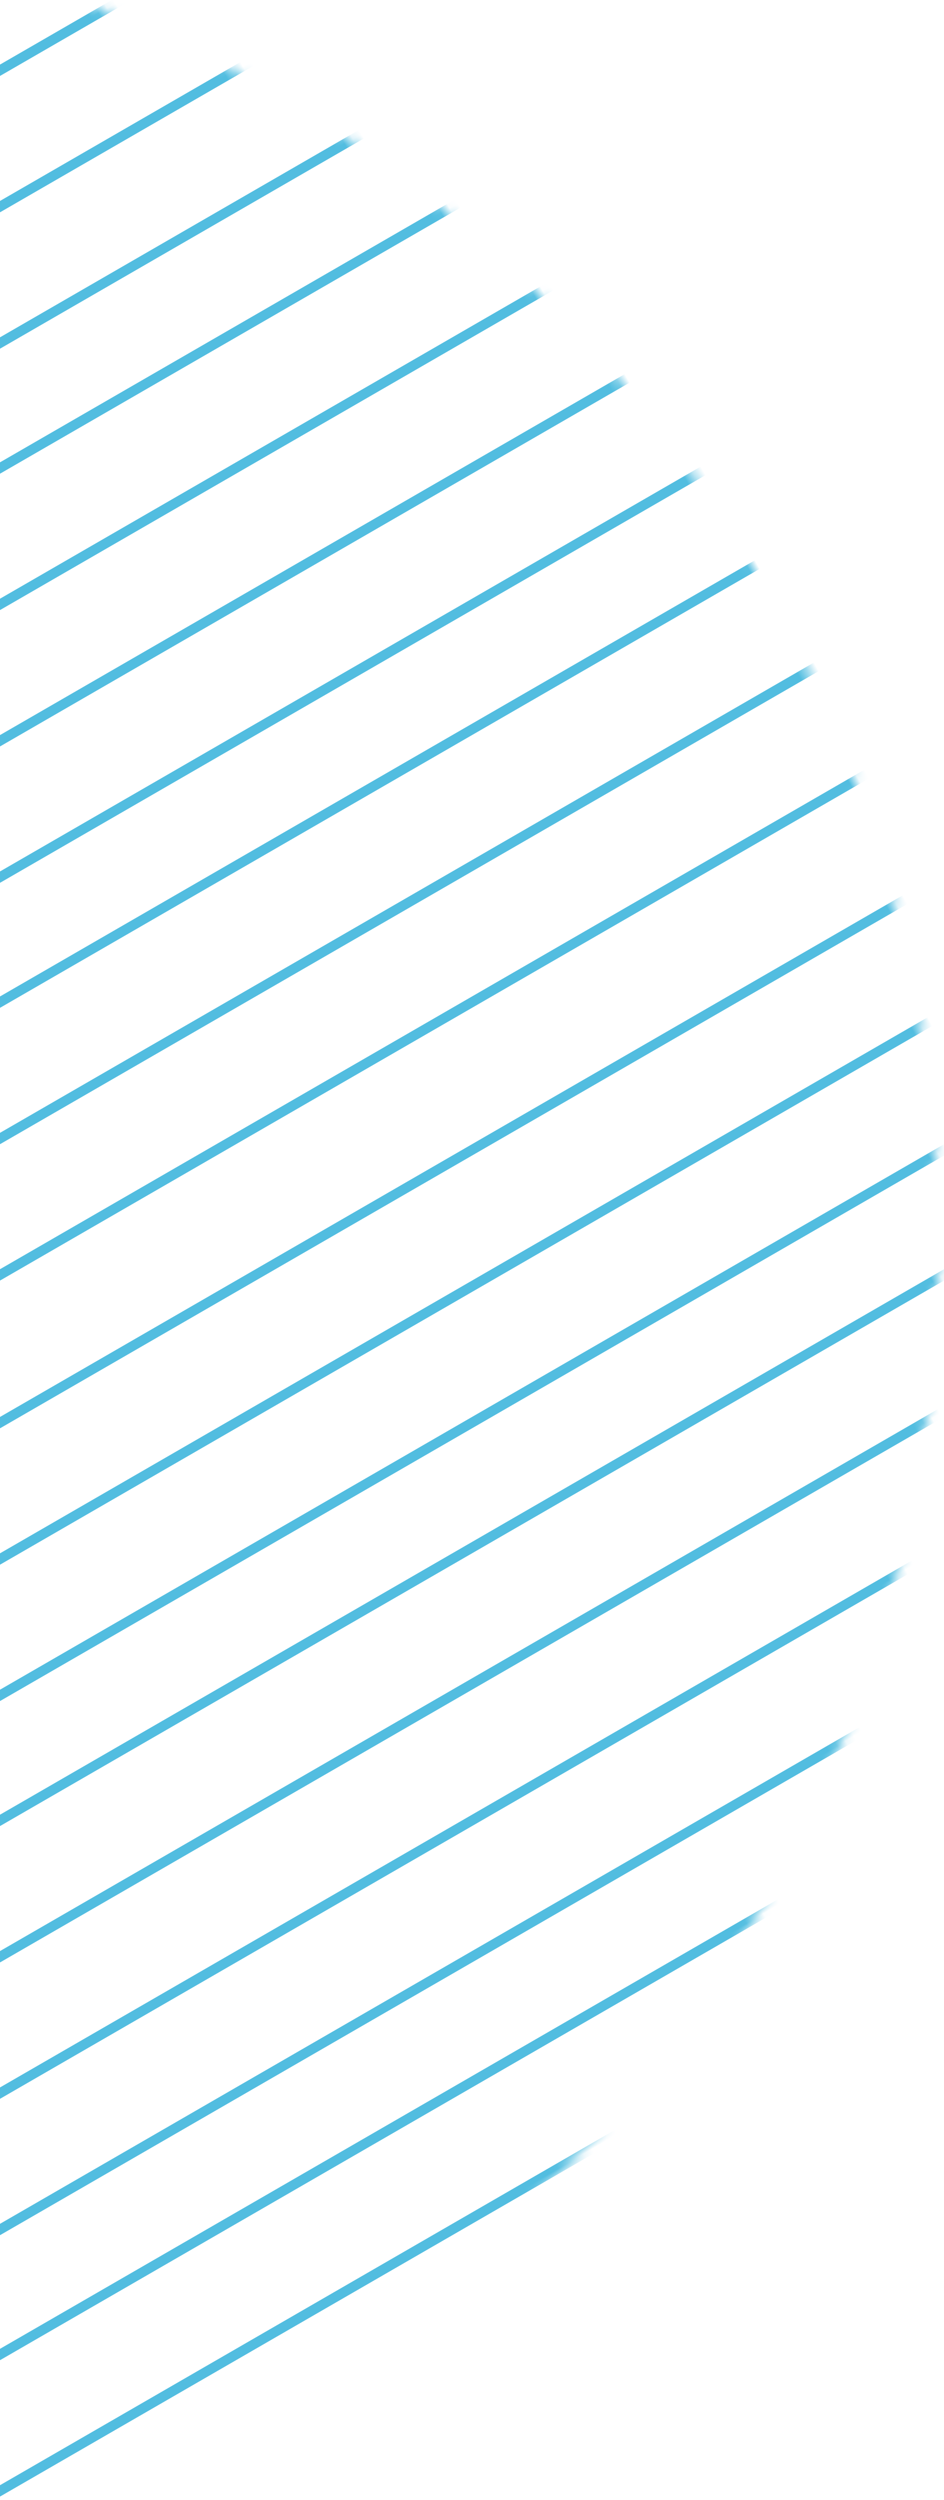 <?xml version="1.0" encoding="UTF-8"?>
<svg width="96px" height="254px" viewBox="0 0 96 254" version="1.1" xmlns="http://www.w3.org/2000/svg" xmlns:xlink="http://www.w3.org/1999/xlink">
    <!-- Generator: Sketch 53.2 (72643) - https://sketchapp.com -->
    <title>Group 15</title>
    <desc>Created with Sketch.</desc>
    <defs>
        <circle id="path-1" cx="135" cy="135" r="135"></circle>
    </defs>
    <g id="Mockups" stroke="none" stroke-width="1" fill="none" fill-rule="evenodd">
        <g id="Home-v2" transform="translate(0, -219)">
            <g id="Group-15" transform="translate(-39.587, 345.413) rotate(-30) translate(39.587, -345.413) translate(-174.587, 210.413)">
                <mask id="mask-2" fill="white">
                    <use xlink:href="#path-1"></use>
                </mask>
                <g id="Mask" fill-rule="nonzero"></g>
                <g mask="url(#mask-2)" stroke-linecap="square">
                    <g transform="translate(-28, 4)">
                        <g id="Group-3">
                            <path d="M0.5,0.5 L308.5,0.5" id="Line-2" stroke="#52BDE0"></path>
                            <path d="M0.5,12.5 L308.5,12.5" id="Line-2-Copy" stroke="#52BDE0"></path>
                            <path d="M0.5,24.5 L308.5,24.5" id="Line-2-Copy-2" stroke="#52BDE0"></path>
                            <path d="M0.5,35.5 L308.5,35.5" id="Line-2-Copy-3" stroke="#52BDE0"></path>
                            <path d="M0.5,47.5 L308.5,47.5" id="Line-2-Copy-4" stroke="#52BDE0"></path>
                            <path d="M0.5,59.5 L308.5,59.5" id="Line-2-Copy-5" stroke="#52BDE0"></path>
                            <path d="M0.5,71.5 L308.5,71.5" id="Line-2-Copy-6" stroke="#52BDE0"></path>
                            <path d="M0.5,82.5 L308.5,82.5" id="Line-2-Copy-7" stroke="#52BDE0"></path>
                            <path d="M0.5,94.5 L308.5,94.5" id="Line-2-Copy-8" stroke="#52BDE0"></path>
                            <path d="M0.5,106.5 L308.5,106.5" id="Line-2-Copy-9" stroke="#52BDE0"></path>
                            <path d="M0.5,118.5 L308.5,118.5" id="Line-2-Copy-10" stroke="#52BDE0"></path>
                            <path d="M0.5,129.5 L308.5,129.5" id="Line-2-Copy-11" stroke="#52BDE0"></path>
                            <path d="M0.5,141.5 L308.5,141.5" id="Line-2-Copy-12" stroke="#52BDE0"></path>
                            <path d="M0.5,153.5 L308.5,153.5" id="Line-2-Copy-13" stroke="#52BDE0"></path>
                        </g>
                        <g id="Group-3-Copy" transform="translate(0, 166)">
                            <path d="M0.5,0.5 L308.5,0.5" id="Line-2" stroke="#52BDE0"></path>
                            <path d="M0.5,12.5 L308.5,12.5" id="Line-2-Copy" stroke="#52BDE0"></path>
                            <path d="M0.5,24.5 L308.5,24.5" id="Line-2-Copy-2" stroke="#52BDE0"></path>
                            <path d="M0.5,35.5 L308.5,35.5" id="Line-2-Copy-3" stroke="#52BDE0"></path>
                            <path d="M0.5,47.5 L308.5,47.5" id="Line-2-Copy-4" stroke="#52BDE0"></path>
                            <path d="M0.5,59.5 L308.5,59.5" id="Line-2-Copy-5" stroke="#52BDE0"></path>
                            <path d="M0.5,71.5 L308.5,71.5" id="Line-2-Copy-6" stroke="#52BDE0"></path>
                            <path d="M0.5,82.5 L308.5,82.5" id="Line-2-Copy-7" stroke="#52BDE0"></path>
                            <path d="M0.5,94.5 L308.5,94.5" id="Line-2-Copy-8" stroke="#52BDE0"></path>
                            <path d="M0.5,106.5 L308.5,106.5" id="Line-2-Copy-9" stroke="#52BDE0"></path>
                            <path d="M0.5,118.5 L308.5,118.5" id="Line-2-Copy-10" stroke="#52BDE0"></path>
                            <path d="M0.5,129.5 L308.5,129.5" id="Line-2-Copy-11" stroke="#52BDE0"></path>
                            <path d="M0.5,141.5 L308.5,141.5" id="Line-2-Copy-12" stroke="#52BDE0"></path>
                            <path d="M0.5,153.5 L308.5,153.5" id="Line-2-Copy-13" stroke="#52BDE0"></path>
                        </g>
                    </g>
                </g>
            </g>
        </g>
    </g>
</svg>